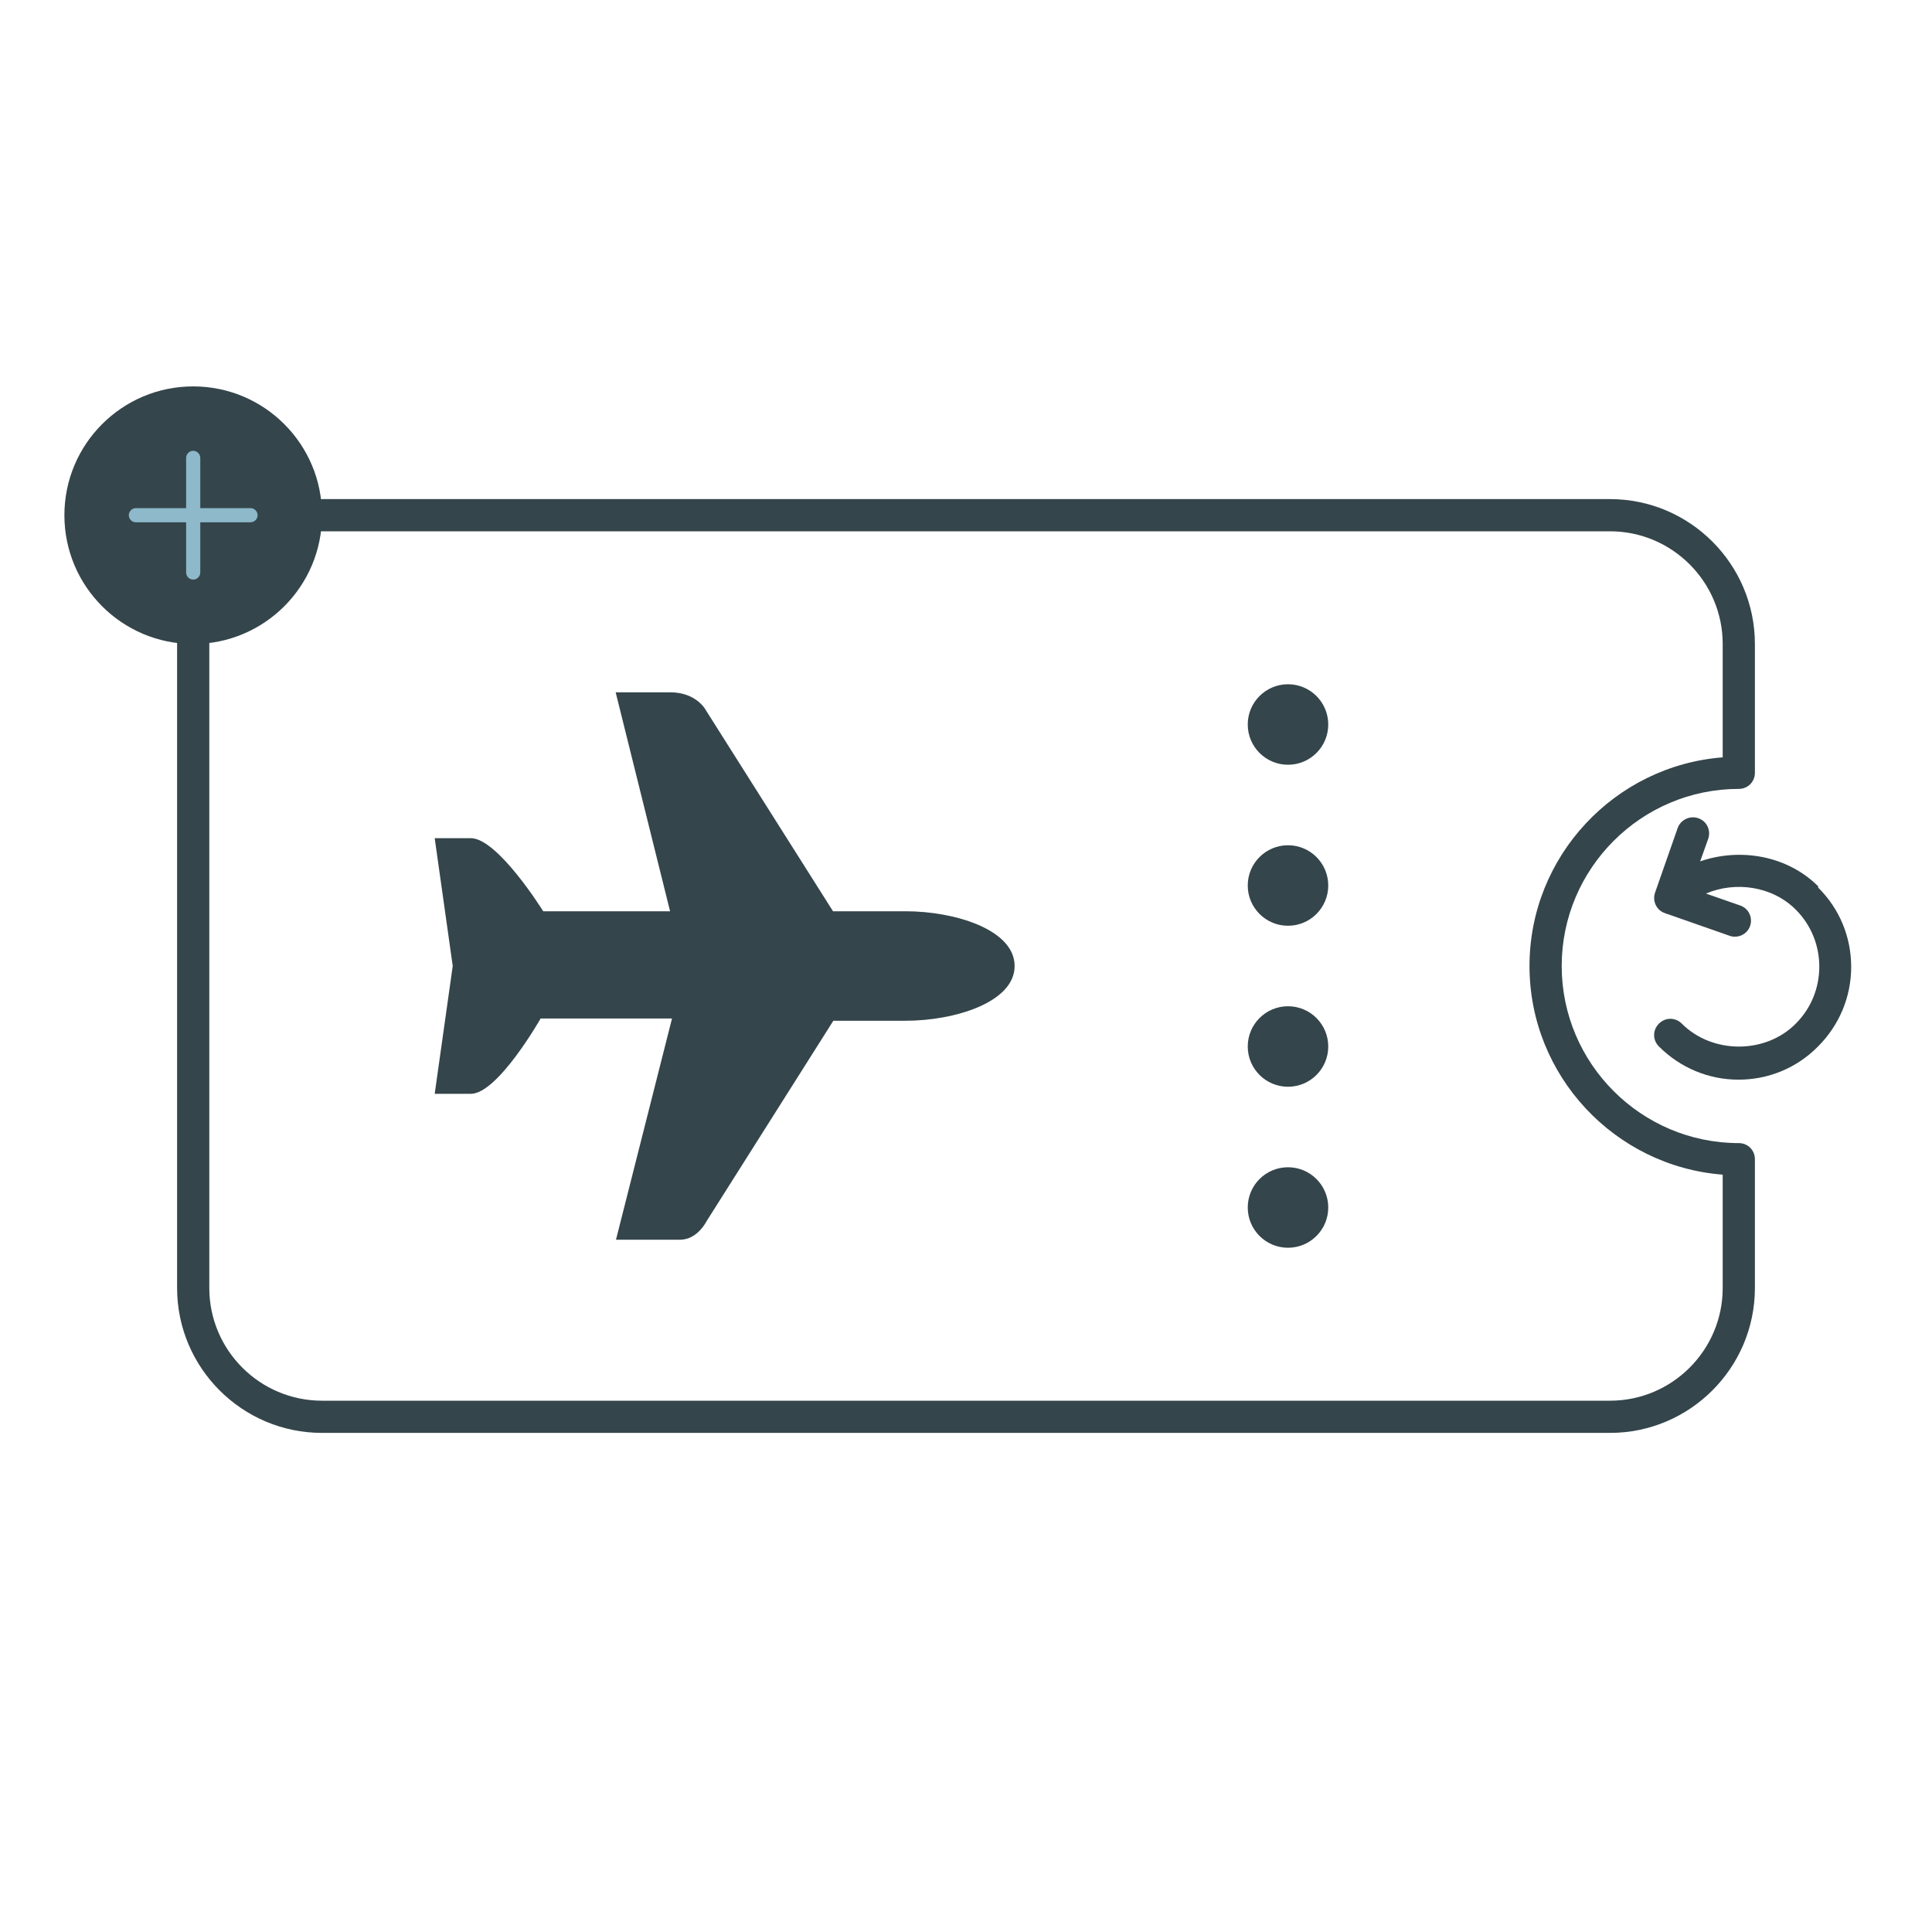 <?xml version="1.0" encoding="UTF-8"?><svg id="Layer_1" xmlns="http://www.w3.org/2000/svg" viewBox="0 0 60 60"><defs><style>.cls-1{fill:#34454b;}.cls-1,.cls-2{stroke-width:0px;}.cls-2{fill:#8db9ca;}</style></defs><path class="cls-1" d="m28.12,28.3h-2.25l-3.94-6.23s-.28-.57-1.12-.57h-1.69l1.69,6.8h-3.94s-1.41-2.27-2.25-2.27h-1.12l.56,3.97-.56,3.97h1.12c.84,0,2.17-2.34,2.17-2.34h4.08l-1.74,6.87h1.99c.54,0,.82-.57.82-.57l3.94-6.23h2.25c1.51,0,3.38-.57,3.38-1.7s-1.86-1.7-3.38-1.7Z"/><path class="cls-1" d="m54,35.5c-3.03,0-5.5-2.47-5.5-5.5s2.47-5.5,5.5-5.5c.28,0,.5-.22.5-.5v-4c0-2.48-2.02-4.5-4.5-4.5H10c-2.48,0-4.5,2.02-4.5,4.5v20c0,2.48,2.02,4.5,4.5,4.5h40c2.48,0,4.5-2.02,4.5-4.5v-4c0-.28-.22-.5-.5-.5Zm-.5,4.5c0,1.93-1.57,3.5-3.5,3.5H10c-1.93,0-3.5-1.57-3.5-3.5v-20c0-1.93,1.57-3.5,3.5-3.5h40c1.93,0,3.5,1.57,3.5,3.5v3.52c-3.35.26-6,3.07-6,6.48s2.65,6.22,6,6.48v3.52Z"/><circle class="cls-1" cx="40" cy="22.5" r="1.25"/><circle class="cls-1" cx="40" cy="27.5" r="1.25"/><circle class="cls-1" cx="40" cy="32.5" r="1.25"/><circle class="cls-1" cx="40" cy="37.5" r="1.25"/><path class="cls-1" d="m56.47,27.53c-.96-.96-2.42-1.21-3.67-.78l.25-.7c.09-.26-.04-.55-.31-.64-.26-.09-.55.05-.64.31l-.7,2c-.09.26.04.55.31.64l2,.7c.05.02.11.03.17.03.21,0,.4-.13.47-.33.09-.26-.04-.55-.31-.64l-1.06-.37c.92-.39,2.06-.23,2.79.5.47.47.73,1.1.73,1.77s-.26,1.3-.73,1.77c-.94.95-2.59.95-3.54,0-.2-.2-.51-.2-.71,0s-.2.51,0,.71c.66.66,1.54,1.03,2.47,1.03s1.81-.36,2.47-1.03c.66-.66,1.03-1.54,1.03-2.47s-.36-1.81-1.03-2.47Z"/><circle class="cls-1" cx="6" cy="16" r="4"/><path class="cls-2" d="m7.78,15.78h-1.56v-1.56c0-.12-.1-.22-.22-.22s-.22.1-.22.22v1.56h-1.56c-.12,0-.22.1-.22.22s.1.22.22.22h1.56v1.56c0,.12.1.22.22.22s.22-.1.22-.22v-1.56h1.56c.12,0,.22-.1.22-.22s-.1-.22-.22-.22Z"/></svg>